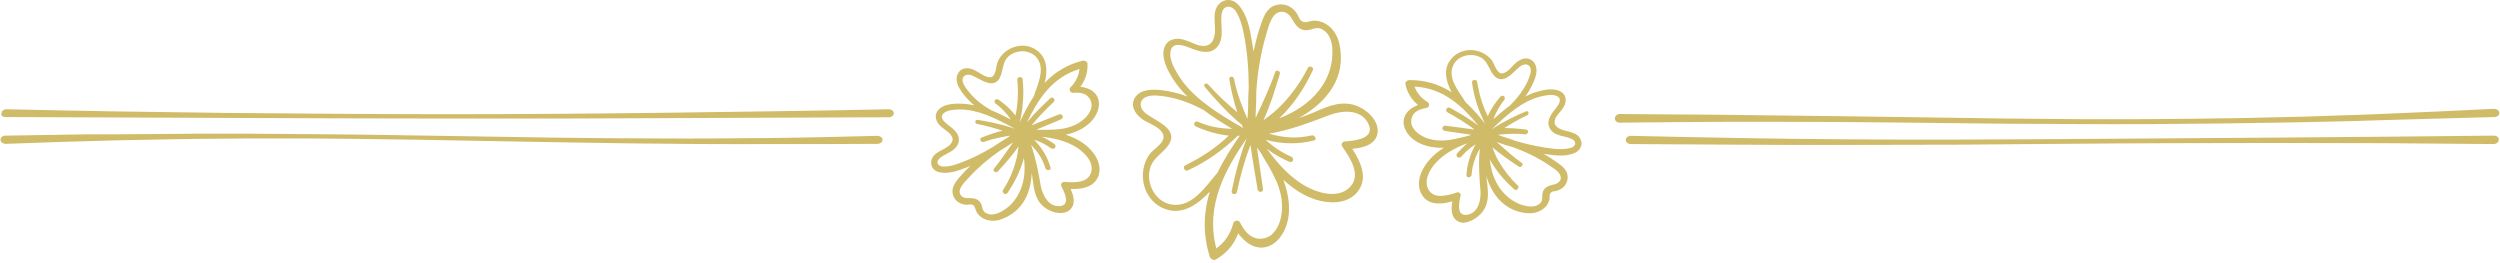 <?xml version="1.0" encoding="UTF-8"?>
<!DOCTYPE svg PUBLIC "-//W3C//DTD SVG 1.1//EN" "http://www.w3.org/Graphics/SVG/1.1/DTD/svg11.dtd">
<!-- Creator: CorelDRAW Standard 2021 (64-Bit) -->
<svg xmlns="http://www.w3.org/2000/svg" xml:space="preserve" width="42.026mm" height="4.42mm" version="1.1" style="shape-rendering:geometricPrecision; text-rendering:geometricPrecision; image-rendering:optimizeQuality; fill-rule:evenodd; clip-rule:evenodd"
viewBox="0 0 4046.91 425.62"
 xmlns:xlink="http://www.w3.org/1999/xlink"
 xmlns:xodm="http://www.corel.com/coreldraw/odm/2003">
 <defs>
  <style type="text/css">
   <![CDATA[
    .fil0 {fill:#D0BB68;fill-rule:nonzero}
    .fil1 {fill:black;fill-rule:nonzero;fill-opacity:0}
   ]]>
  </style>
 </defs>
 <g id="Plan_x0020_1">
  <path class="fil0" d="M1846.82 191.21c9.1,7.35 24.14,11.55 31.84,19.94 15.4,16.45 -9.79,27.99 -17.49,38.14 -21,27.98 -12.6,77.33 27.64,89.92 26.6,8.4 50.74,-8.75 69.63,-29.04 -9.8,31.84 -12.25,66.83 0,105.67 1.05,3.5 6.3,5.95 9.09,4.55 17.5,-9.79 30.09,-24.14 36.75,-42.69 9.79,12.61 22.04,23.45 38.13,23.1 19.25,-0.7 32.54,-16.45 38.84,-32.89 9.1,-23.09 5.95,-51.09 -3.84,-76.98 19.94,18.55 43.38,32.89 70.67,36.04 22.75,2.8 44.44,-4.55 53.89,-23.45 10.5,-19.94 0,-42.33 -12.95,-62.63 17.15,-1.4 35.7,-6.3 40.24,-22.39 5.25,-17.84 -11.2,-37.08 -29.04,-45.49 -26.24,-12.24 -50.38,-1.05 -71.37,8.05 -8.75,3.85 -17.5,7 -26.6,10.15 45.84,-25.55 78.03,-65.78 65.78,-120.72 -3.15,-13.65 -11.55,-27.98 -26.93,-34.28 -6.65,-2.8 -12.95,-3.51 -19.25,-2.11 -5.25,1.06 -10.5,4.21 -16.45,-1.4 -2.45,-2.45 -3.84,-7.35 -5.59,-10.15 -7,-10.84 -17.84,-17.14 -30.79,-15.04 -16.8,2.45 -22.75,17.14 -27.3,30.09 -5.25,14.69 -9.09,30.09 -12.6,46.18 -0.69,-5.95 -1.74,-12.25 -2.79,-18.19 -3.15,-18.89 -7.35,-41.64 -21.35,-57.38 -10.14,-11.2 -24.14,-10.5 -32.54,-0.7 -10.84,12.94 -4.2,30.8 -5.95,46.89 -1.4,14.35 -10.14,23.79 -27.29,18.55 -8.74,-2.8 -16.79,-7.35 -25.89,-9.45 -13.99,-2.8 -25.54,2.45 -29.03,15.04 -4.2,15.4 4.89,33.94 13.65,47.94 6.64,10.84 15.04,20.65 24.14,29.74 -14.35,-5.25 -29.04,-9.09 -44.08,-10.5 -15.4,-1.4 -32.54,-0.69 -40.95,12.6 -6.99,11.55 -1.4,23.79 9.8,32.89zm305.1 -4.9c17.14,-6.64 50.38,-11.89 62.98,13.65 12.25,24.5 -21.7,27.99 -38.13,29.04 -3.85,0.35 -6.65,4.55 -3.85,8.4 14.35,20.65 29.75,45.49 13.3,64.38 -15.4,17.5 -43.39,13.99 -66.48,2.79 -29.04,-13.99 -50.73,-38.84 -69.28,-64.03 11.2,8.75 24.14,16.1 36.74,21.35 5.95,2.45 8.74,-5.95 2.8,-8.4 -16.1,-7 -29.39,-16.1 -41.29,-27.3 26.6,7.7 54.94,7.35 78.73,1.05 5.25,-1.4 0.69,-9.09 -4.21,-8.04 -23.79,5.59 -46.18,3.84 -68.93,-2.8 34.65,-5.95 65.43,-17.84 97.62,-30.09zm-118.26 -38.49c2.1,-32.89 7.69,-64.03 16.44,-93.42 2.8,-9.1 5.25,-19.24 10.51,-26.94 8.04,-11.89 22.74,-11.55 30.79,3.15 5.59,9.8 11.89,19.6 25.19,18.2 9.8,-1.05 16.1,-7.35 26.94,0.69 12.25,9.1 13.65,25.55 13.3,37.44 -0.36,22.04 -8.4,42.69 -21.7,59.48 -16.1,20.65 -38.49,34.99 -64.38,45.13 24.14,-22.75 42.34,-51.43 54.58,-78.38 2.11,-4.2 -5.94,-7.69 -8.04,-3.5 -10.5,20.99 -24.14,40.59 -40.94,58.43 -9.45,10.15 -19.94,18.55 -31.14,26.59 11.2,-24.49 19.24,-50.38 26.59,-75.23 1.41,-4.2 -5.94,-7.35 -7.35,-3.15 -8.74,25.19 -20.29,49.69 -31.84,74.53 0,-2.1 0,-4.2 0,-6.3 0.69,-12.25 1.05,-24.5 1.05,-36.75zm2.1 158.85c1.05,5.6 9.45,5.25 8.74,-0.69 -3.5,-22.75 -6.3,-45.13 -9.79,-67.19 2.45,3.15 4.55,6.65 6.99,9.8 16.1,27.64 33.94,53.53 33.6,86.77 0,17.14 -5.25,35.69 -18.55,45.84 -2.1,1.74 -30.09,19.24 -49.33,-20.99 -2.1,-4.2 -9.45,-3.85 -10.85,0.69 -4.55,17.5 -13.99,31.5 -27.64,41.29 -18.55,-70.68 16.09,-129.81 48.99,-178.1 -10.15,26.94 -18.2,55.28 -24.14,85.38 -1.05,5.25 7.35,6.65 8.4,1.75 5.59,-26.94 12.94,-52.48 22.04,-76.63 3.15,23.79 7.69,47.59 11.55,72.08zm-130.51 -188.59c-5.95,-10.15 -12.6,-23.45 -10.5,-34.64 3.15,-16.79 20.99,-10.15 33.24,-5.25 14.34,5.59 30.08,10.14 40.94,-0.7 11.89,-11.55 8.4,-29.04 8.04,-44.08 0,-5.6 0,-11.9 2.46,-16.79 4.55,-8.75 15.4,-7.35 21.34,2.1 7,11.19 10.15,23.44 12.6,35.69 5.6,28.34 8.05,57.38 8.05,87.12 -0.7,11.55 -1.05,23.45 -1.05,35.34 -0.35,5.25 -0.7,10.5 -1.05,15.74 -9.45,-21.7 -17.5,-43.03 -21.7,-65.08 -1.05,-4.9 -8.4,-4.2 -7.69,0.35 2.8,17.5 7,35.69 12.94,53.89 -16.79,-14 -32.54,-28.7 -47.23,-45.13 -3.15,-3.51 -8.4,0 -5.59,3.84 17.49,20.65 37.44,43.04 60.18,61.58 0.7,1.41 1.05,2.8 1.75,4.2 0,0.36 0,0.36 0,0.7 -40.24,-23.09 -84.33,-49.69 -106.72,-88.87zm-47.94 38.13c9.45,-3.15 21.34,-1.05 31.14,0.36 19.94,3.5 39.18,10.5 57.38,20.29 0.69,0.36 1.05,0.36 1.74,0.7 14.69,11.2 31.14,21.34 47.24,31.14 -18.9,-0.7 -36.39,-3.15 -55.64,-11.55 -5.59,-2.46 -8.74,5.25 -3.15,7.69 16.45,7.35 34.99,12.94 53.18,14.69 -20.29,19.24 -44.08,35.34 -70.32,47.94 -4.9,2.45 -1.4,10.84 3.85,8.4 31.13,-14.35 57.73,-33.59 80.82,-55.99 1.05,0 2.45,0 3.5,-0.35 -12.94,18.55 -25.89,38.49 -36.03,59.83 -19.25,22.04 -40.94,57.04 -74.53,51.79 -25.54,-4.2 -40.23,-32.19 -35.69,-54.94 3.85,-20.64 20.99,-26.93 31.14,-41.99 16.09,-24.49 -18.19,-37.08 -34.98,-48.99 -13.3,-8.74 -14.7,-24.14 0.35,-29.04z"/>
  <path class="fil0" d="M2397.55 345.52c13.65,-15.05 11.55,-33.24 9.8,-49.34l-0.36 -1.74c-0.35,-3.15 -0.69,-6.3 -1.05,-9.8 10.85,36.75 34.65,58.09 67.19,60.53 5.59,0.36 19.94,0 29.74,-11.55 3.15,-3.84 5.25,-8.74 5.6,-13.29 0,-0.7 0,-1.41 0,-2.1 0,-3.16 0,-5.6 3.84,-7.7 1.05,-0.7 3.15,-1.05 4.55,-1.05 1.05,0 2.1,-0.35 3.15,-0.7 9.79,-2.79 16.09,-9.45 17.49,-18.89 1.75,-12.24 -6.99,-19.94 -15.39,-25.88 -7.35,-5.25 -15.4,-10.5 -23.45,-15.05 2.46,0.36 4.55,0.7 7,1.05 15.04,2.1 30.79,3.51 44.08,-2.79 4.9,-2.46 8.4,-5.95 9.79,-10.85 1.41,-4.2 0.36,-8.74 -2.1,-12.94 -4.55,-7.35 -12.94,-9.1 -20.64,-11.2 -3.51,-0.7 -7.35,-1.75 -10.5,-3.15 -3.51,-1.4 -8.05,-4.2 -9.45,-8.74 -1.05,-3.51 0,-7.7 2.79,-11.9 1.41,-2.1 3.15,-4.2 4.9,-6.3 2.45,-2.79 4.9,-5.94 7,-9.45 5.25,-9.45 3.5,-19.24 -4.55,-24.14 -8.04,-4.9 -19.94,-5.25 -36.39,-0.7 -6.99,1.75 -13.99,4.55 -21.34,8.4 5.59,-8.04 10.15,-16.09 13.65,-24.49 3.85,-9.1 7.69,-22.04 -0.35,-31.49 -6.3,-7.35 -16.1,-7.7 -25.89,-0.7 -3.15,2.1 -5.95,4.9 -8.74,8.05 -3.51,3.85 -7.35,7.69 -11.55,9.79 -3.15,1.41 -5.6,1.75 -7.7,1.05 -4.2,-1.74 -6.99,-7.69 -9.45,-12.6 -1.4,-2.8 -2.45,-5.59 -3.85,-7.69 -8.04,-10.85 -22.04,-17.5 -36.03,-17.15 -13.65,0.36 -25.19,6.65 -32.54,17.5 -9.1,13.3 -8.05,29.75 3.15,50.74 -21.35,-13.3 -43.74,-19.94 -68.93,-19.6 -1.75,0 -3.51,1.05 -4.9,2.45 -1.05,1.41 -1.4,2.8 -1.05,4.2 2.8,13.65 9.8,24.84 20.3,33.59 -8.4,3.51 -19.25,9.46 -22.4,21.35 -3.85,13.99 5.25,26.94 14.69,34.29 12.25,9.45 29.75,14.34 49.69,13.65 -17.5,10.84 -29.04,23.79 -36.04,38.84 -7.35,16.45 -5.25,32.89 4.9,43.03 11.89,11.55 30.09,9.1 44.79,4.9 -2.8,15.74 -0.36,26.24 7.69,31.49 3.51,2.1 7,3.15 10.85,3.15 10.14,-1.05 20.99,-7.35 27.98,-15.04zm110.22 -78.03c0.7,0.7 1.75,1.05 2.45,1.75 4.9,3.15 9.8,6.3 13.3,10.84 2.8,3.5 3.85,7.35 2.45,10.84 -1.4,3.85 -5.25,6.65 -10.5,7.7 -8.4,1.74 -16.79,4.55 -18.54,14.34 -0.36,2.1 -0.36,3.85 -0.36,5.6 0,4.55 0,8.05 -5.25,11.89 -8.4,6.3 -19.6,3.51 -27.29,1.41 -13.99,-4.55 -26.24,-13.65 -35.69,-26.6 -9.1,-12.6 -14.69,-28.34 -16.79,-47.23 11.89,21.7 27.99,38.13 39.89,48.63 1.4,1.41 3.85,1.05 5.25,-0.69 1.4,-1.41 2.1,-4.2 0.35,-5.6 -11.89,-11.19 -22.39,-24.49 -31.13,-39.53 -4.2,-7.35 -7.36,-15.05 -10.15,-22.4 13.99,11.9 29.04,22.04 42.69,31.14 2.1,1.4 4.2,0.35 5.59,-1.4 1.05,-1.75 1.05,-3.51 -0.7,-4.55 -12.94,-9.09 -24.49,-19.6 -37.08,-30.79 -1.05,-1.05 -2.45,-2.1 -3.5,-3.15 8.04,3.15 16.44,5.94 24.83,8.04 22.04,7.7 42.34,17.85 60.19,29.75zm-12.6 -111.62c8.74,-2.1 18.55,-3.5 25.19,-0.35 2.45,1.4 4.2,3.15 4.55,5.25 1.05,5.25 -4.55,12.24 -8.4,17.14 -7.35,9.1 -13.29,19.25 -8.04,29.39 4.55,9.1 14.34,11.55 23.09,13.65 2.1,0.36 3.84,1.05 5.59,1.41 3.5,1.05 7.69,2.45 10.5,4.89 1.75,1.75 2.45,3.85 2.1,5.95 -0.7,2.8 -3.5,5.25 -7.35,6.3 -9.45,2.45 -18.55,2.1 -26.59,1.4 -19.6,-2.1 -39.9,-6.3 -60.89,-12.24 -7.69,-2.8 -15.74,-5.6 -23.79,-8.05 -2.1,-0.7 -4.2,-1.4 -6.3,-2.45 13.29,-1.41 28.69,-2.46 44.08,-0.7 2.45,0.35 4.2,-1.75 4.55,-3.85 0.35,-2.1 -1.05,-3.5 -2.8,-3.84 -13.29,-1.75 -24.83,-2.46 -35.69,-2.46 10.85,-6.99 23.45,-14.34 37.09,-20.64 2.1,-1.05 2.79,-3.15 2.1,-4.9 -0.7,-1.4 -2.1,-2.45 -4.2,-1.4 -15.74,6.64 -36.04,16.09 -54.23,28.34l-0.36 0c26.25,-25.19 50.74,-46.19 79.78,-52.84zm-142.4 -50.73c3.15,-6.65 9.45,-11.9 17.14,-14.35 8.74,-2.8 18.55,-2.1 26.24,1.74 8.05,4.2 11.2,10.85 14.69,17.5 2.1,4.2 4.2,8.4 7.35,11.9 3.15,3.84 7,5.94 10.85,6.3 8.74,0.69 17.14,-7.35 24.49,-14.35 2.45,-2.1 4.55,-4.2 6.64,-5.95 4.2,-3.5 9.45,-4.55 13.3,-2.79 2.8,1.4 4.55,4.55 4.55,8.74 0,7 -3.84,14.69 -6.64,20.65 -5.95,12.24 -14.69,23.79 -25.54,34.64 -0.36,0.35 -0.7,0.69 -0.7,1.05 -10.15,7.35 -19.94,15.74 -27.65,22.75 3.51,-9.45 8.75,-20.3 17.5,-31.14 1.75,-2.1 1.05,-4.55 -0.35,-5.95 -1.4,-1.4 -4.2,-1.4 -5.95,0.7 -8.74,10.14 -15.74,20.99 -20.29,31.49 -8.4,-16.79 -14,-35.34 -17.15,-55.28 -0.35,-2.45 -2.79,-3.85 -4.89,-3.5 -2.1,0.35 -3.85,2.1 -3.51,4.55 3.15,23.09 10.5,45.49 21.35,66.48 -8.4,-10.5 -19.25,-23.45 -31.85,-34.99 -1.74,-2.8 -3.5,-5.59 -5.59,-8.74 -10.84,-15.74 -22.75,-33.94 -13.99,-51.43zm-40.59 119.31c-13.3,-4.2 -23.09,-12.25 -26.94,-21.7 0,0 -2.8,-8.4 1.75,-16.09 3.5,-6.3 11.19,-10.15 22.04,-11.9 2.1,-0.35 3.84,-2.1 4.2,-4.2 0.35,-2.1 -0.36,-4.2 -2.1,-5.25 -10.15,-5.95 -17.5,-14.69 -21.35,-25.19 47.23,2.45 78.03,32.54 103.22,62.98 -14.35,-10.5 -29.74,-19.94 -46.18,-28.69 -2.1,-1.05 -4.55,0 -5.25,1.75 -1.05,1.74 -0.7,4.2 1.4,5.59 15.4,8.4 30.44,17.84 44.08,27.99 -8.4,-1.05 -17.14,-2.46 -25.88,-3.51 -7,-1.05 -14.35,-1.74 -21.35,-2.79 -2.8,-0.36 -4.55,1.74 -4.9,3.84 -0.35,1.75 0.7,3.85 3.51,4.55 7.35,1.05 14.35,2.1 21.34,3.15 7.35,1.05 14.69,2.1 22.04,3.15 -1.4,0.35 -2.45,0.69 -3.5,1.4 -2.45,0.7 -4.55,1.05 -7,1.75 -20.29,4.89 -39.18,9.45 -59.13,3.15zm51.09 88.17c-1.05,-0.7 -2.1,-1.4 -3.15,-1.4 -0.36,0 -1.05,0 -1.75,0.35 -17.15,5.6 -36.39,10.5 -45.49,-3.85 -8.74,-13.99 0.36,-32.18 11.55,-44.43 14.69,-15.74 33.94,-25.19 51.09,-31.49 -5.94,4.89 -11.55,10.5 -16.79,16.45 -1.74,2.45 -1.05,4.55 0.36,5.94 1.74,1.41 4.55,1.41 6.64,-0.69 6.64,-8.05 13.99,-14.35 23.09,-19.95 -8.74,15.05 -13.99,32.55 -15.04,50.04 0,1.75 1.05,3.15 3.15,3.51 2.45,0 5.25,-1.75 5.25,-4.55 1.05,-14.34 5.25,-27.64 13.29,-41.99 -2.45,24.5 -0.69,47.59 1.05,68.23 1.05,12.95 -2.45,35.7 -21.34,38.85 -4.55,0.69 -8.05,0 -10.15,-2.46 -2.79,-2.79 -5.25,-10.14 -0.69,-28.34 0.69,-1.05 0,-3.15 -1.05,-4.2z"/>
  <path class="fil0" d="M1725.06 218.16c19.6,-4.2 35.34,-13.3 44.79,-25.55 7.35,-9.79 12.94,-24.49 5.95,-37.08 -5.95,-10.5 -17.85,-14 -26.94,-15.05 8.04,-10.84 12.24,-23.44 11.55,-37.43 0,-1.41 -0.7,-2.46 -2.1,-3.51 -1.75,-1.05 -3.51,-1.74 -5.25,-1.4 -24.5,5.95 -44.79,17.84 -61.94,36.03 5.6,-22.74 2.46,-39.18 -9.45,-50.04 -9.79,-8.74 -22.74,-12.24 -36.03,-9.09 -13.99,3.15 -25.89,12.94 -30.8,25.54 -1.05,2.46 -1.4,5.25 -2.1,8.4 -1.05,5.6 -2.1,11.9 -5.94,14.69 -2.1,1.41 -4.55,1.75 -7.7,1.05 -4.55,-1.05 -9.09,-3.84 -13.65,-6.64 -3.5,-2.1 -6.99,-4.2 -10.14,-5.59 -11.2,-4.2 -20.65,-1.75 -24.84,6.99 -5.6,11.2 1.74,22.75 7.35,30.8 5.25,6.99 11.89,13.99 19.24,20.29 -8.04,-1.74 -15.39,-2.79 -22.75,-2.79 -17.14,-0.36 -28.69,2.79 -34.98,9.79 -6.64,6.64 -5.95,16.79 1.4,24.84 2.8,2.79 5.95,5.25 9.1,7.69 2.1,1.4 4.2,3.15 6.3,4.9 3.85,3.5 5.95,7.35 5.95,10.84 -0.36,4.9 -3.85,8.4 -7,10.85 -2.8,2.1 -6.3,3.84 -9.45,5.59 -7,3.85 -14.69,7.69 -17.5,15.74 -1.4,4.55 -1.05,9.1 1.05,12.94 2.46,4.2 6.65,7 12.25,8.05 14.69,2.8 29.39,-2.45 43.39,-8.05 2.1,-0.69 4.2,-1.74 6.3,-2.79 -7,6.64 -13.3,13.29 -19.25,20.29 -6.64,8.05 -13.3,17.5 -8.4,29.04 3.5,8.74 11.55,13.65 21.7,13.99 1.05,0 2.1,0 3.15,-0.35 1.75,-0.35 3.5,-0.35 4.9,0 3.84,1.05 4.55,3.5 5.59,6.64 0.35,0.7 0.35,1.41 0.7,2.1 1.4,4.55 4.55,8.4 8.74,11.55 6.3,4.55 12.94,5.95 18.89,5.95 5.59,0 10.15,-1.05 12.6,-2.1 31.14,-10.5 48.64,-36.74 50.38,-74.88 0.7,3.15 1.05,6.65 1.41,9.8l0.35 1.74c2.1,16.1 4.55,34.29 21.34,45.49 12.25,8.05 30.45,11.2 39.9,1.05 6.64,-7 6.64,-17.84 0,-32.54 15.39,0.35 33.23,-1.4 42.33,-15.74 7.7,-12.25 5.25,-28.7 -5.59,-42.69 -10.5,-13.65 -25.19,-23.09 -44.79,-29.39zm-155 -67.53c-4.2,-4.9 -9.8,-11.55 -11.56,-18.19 -1.05,-4.2 0,-7.35 2.46,-9.45 3.15,-2.46 8.4,-2.8 13.65,-0.36 2.45,1.05 4.9,2.46 7.69,3.85 9.1,4.9 19.25,10.5 27.29,7.69 3.85,-1.4 7,-4.2 9.1,-8.74 2.1,-4.55 3.15,-9.1 4.2,-13.65 1.75,-7.35 3.15,-14.69 9.8,-20.65 6.3,-5.59 15.74,-8.74 24.83,-8.05 8.05,0.7 15.4,4.2 20.3,9.8 12.6,15.04 5.59,35.34 -1.05,53.53 -1.05,3.5 -2.46,6.64 -3.51,9.79 -9.45,14.35 -16.79,29.4 -22.39,41.64 5.25,-23.09 7,-46.53 4.55,-69.62 -0.35,-2.46 -2.1,-3.51 -4.2,-3.51 0,0 -0.35,0 -0.35,0 -2.1,0.36 -4.2,1.75 -4.2,4.55 2.1,19.94 1.05,39.54 -2.8,57.73 -6.99,-9.1 -16.09,-17.84 -27.29,-25.55 -2.45,-1.74 -4.9,-0.69 -5.95,0.7 -1.05,1.75 -1.05,4.2 1.05,5.6 11.55,8.4 18.89,17.49 24.84,25.88 -9.1,-4.89 -20.65,-10.5 -32.54,-15.39 -0.35,-0.36 -0.7,-0.7 -1.05,-0.7 -12.94,-7.35 -24.14,-16.45 -32.89,-26.94zm-17.5 113.72c-7.35,2.8 -16.45,5.59 -25.89,5.25 -3.85,0 -7,-1.75 -8.4,-4.2 -1.05,-1.75 -1.05,-4.2 0.35,-6.3 1.75,-3.15 5.6,-5.25 8.75,-7.35 1.74,-1.05 3.5,-1.75 5.25,-2.8 8.04,-4.2 16.79,-9.09 19.24,-18.89 2.45,-11.2 -5.59,-19.24 -15.04,-26.24 -4.9,-3.5 -11.9,-9.1 -12.25,-14.69 0,-2.1 1.05,-4.2 3.15,-5.95 5.59,-4.89 15.4,-5.59 24.49,-5.94 0.7,0 1.05,0 1.75,0 29.04,0 57.73,13.99 88.87,31.13l-0.35 0c-20.65,-7.35 -42.69,-11.55 -59.83,-14.34 -2.1,-0.36 -3.51,1.05 -3.85,2.45 -0.35,1.75 0.7,3.85 3.15,4.2 14.69,2.8 29.04,7 40.94,10.84 -10.5,2.46 -21.34,6.3 -33.93,11.2 -1.75,0.7 -2.8,2.45 -1.75,4.55 0.7,1.75 2.8,3.51 5.25,2.46 14.69,-5.25 29.74,-8.05 43.03,-10.15 -2.1,1.4 -3.84,2.8 -5.59,3.85 -7.35,4.55 -14.69,9.09 -21.35,13.65 -18.89,11.55 -37.43,20.65 -55.98,27.29zm100.07 41.29c-5.95,15.04 -15.4,26.93 -27.99,34.64 -6.65,4.2 -17.15,9.45 -26.6,5.59 -5.94,-2.45 -6.99,-5.95 -8.04,-10.15 -0.36,-1.74 -1.05,-3.5 -1.75,-5.59 -3.85,-8.05 -10.84,-9.45 -18.55,-9.45 -1.05,0 -2.1,0 -2.79,0 -5.25,0.35 -9.8,-1.75 -11.9,-4.9 -2.1,-3.15 -2.1,-6.99 -0.35,-11.19 2.45,-4.9 6.3,-9.46 10.5,-13.65 0.7,-0.69 1.4,-1.4 2.1,-2.45 14.69,-16.09 31.49,-30.79 50.73,-44.08 7.35,-4.55 15.05,-9.1 22.05,-14 -1.05,1.41 -1.75,2.8 -2.8,3.85 -9.45,13.65 -18.2,26.6 -28.34,38.84 -1.05,1.41 -1.05,3.51 0.69,4.55 1.75,1.4 4.2,1.74 5.6,0 10.84,-11.9 23.09,-25.55 33.59,-40.59 -1.05,8.05 -2.1,16.09 -4.55,24.49 -4.55,16.79 -11.55,32.19 -20.65,46.19 -1.41,2.1 0,4.2 1.74,5.59 2.1,1.4 4.2,1.05 5.25,-0.7 9.1,-12.94 20.65,-33.24 26.94,-57.03 2.46,18.89 0.7,35.69 -4.89,50.04zm94.81 -193.84c-1.4,11.55 -6.3,21.34 -14.69,29.74 -1.4,1.41 -1.74,3.51 -0.69,5.6 1.05,2.1 3.15,3.5 5.25,3.15 11.19,-1.05 19.24,1.05 24.14,6.3 6.3,6.3 5.59,15.04 5.59,15.04 -1.05,10.15 -8.74,19.94 -20.65,27.29 -17.84,10.85 -37.08,11.2 -57.73,11.2 -2.45,0 -4.55,0 -7,0 -1.4,0 -2.45,-0.35 -3.84,-0.35 6.64,-2.8 13.65,-5.6 20.29,-8.4 6.65,-2.8 13.3,-5.6 19.94,-8.4 2.46,-1.05 2.8,-3.51 2.1,-5.25 -0.69,-2.1 -3.15,-3.51 -5.94,-2.46 -6.65,2.8 -13.65,5.25 -20.3,8.05 -8.05,3.15 -16.09,6.3 -24.14,9.79 10.84,-13.29 23.09,-26.24 36.04,-38.13 1.74,-1.75 1.4,-4.2 0,-5.6 -1.41,-1.4 -3.85,-2.1 -5.6,-0.35 -13.65,12.6 -26.59,25.55 -37.79,39.19 17.14,-35.7 39.54,-72.78 85.02,-86.43zm18.55 167.95c-5.25,16.09 -24.84,16.09 -43.03,14.69 -1.75,0 -3.5,0.69 -4.55,2.1 -1.05,1.4 -1.05,3.5 -0.36,4.89 8.75,16.45 8.4,24.15 6.3,27.65 -1.4,2.8 -4.55,4.2 -9.09,4.55 -19.25,1.41 -27.99,-19.94 -30.45,-32.54 -3.5,-20.29 -7.69,-43.38 -15.74,-66.47 11.55,11.55 18.89,23.44 23.09,37.43 0.7,2.8 3.85,3.85 6.3,3.15 1.75,-0.69 2.8,-2.1 2.1,-4.2 -4.89,-16.79 -14.34,-32.54 -26.59,-44.79 10.15,3.15 18.89,7.7 27.29,13.65 2.46,1.74 5.25,1.05 6.65,-0.7 1.05,-1.4 1.4,-4.2 -1.05,-5.95 -6.31,-4.55 -13.3,-8.74 -20.3,-11.89 17.84,2.1 39.19,6.3 57.04,17.84 14.34,9.45 27.64,24.84 22.39,40.59z"/>
  <path class="fil0" d="M4036.81 219.55c-58.09,0.7 -116.52,1.05 -174.6,1.75l-174.59 1.4 -349.19 2.45c-116.52,0.7 -232.68,1.41 -348.84,0.36 -58.09,-0.36 -116.16,-1.05 -174.59,-2.1 -58.09,-1.05 -116.16,-2.1 -174.59,-3.51 0,0 0,0 -0.36,0 -4.55,0 -8.4,2.8 -8.4,6.65 0,3.5 3.85,6.64 8.4,6.64l174.59 1.05 87.13 0.36 87.12 0 174.59 -0.36 174.6 -1.4c58.08,-0.7 116.16,-0.7 174.59,-1.05 58.08,0 116.16,-0.36 174.59,-0.36l174.59 0.36 87.12 0.69 87.13 0.7c0,0 0,0 0.35,0 4.55,0 8.4,-3.15 8.4,-6.64 0.7,-4.2 -3.15,-7 -8.04,-7z"/>
  <path class="fil0" d="M1420.3 232.85c4.89,0 8.4,-3.15 8.4,-6.65 0,-3.5 -4.2,-6.3 -8.75,-6.3l-88.17 2.1c-29.39,0.7 -58.79,1.05 -88.18,1.41 -29.39,0.35 -58.78,0.35 -88.17,0.69 -29.39,0.36 -58.78,0 -88.17,0 -58.79,0 -117.57,-0.69 -176.35,-1.4l-176.35 -2.8c-58.78,-0.69 -117.57,-2.1 -176.35,-2.45l-44.08 -0.35 -44.08 -0.36 -44.09 -0.35 -44.08 0 -44.08 0 -44.08 0.35c-29.39,0.36 -58.79,0.36 -88.18,0.7l-44.08 0 -22.04 0.35 -22.04 0.36 -88.17 1.4c0,0 0,0 -0.36,0 -4.55,0 -8.4,3.15 -8.05,7 0.36,3.5 4.2,6.3 8.75,6.3 58.78,-2.1 117.21,-4.2 175.99,-5.6 29.39,-0.69 58.79,-1.05 88.18,-1.74l44.08 -0.7 44.08 -0.35 44.08 -0.36 44.09 0 44.08 0 44.08 0.36c29.39,0 58.78,0.69 88.17,1.05 29.4,0.35 58.79,0.69 88.18,1.4l176.35 3.15c29.39,0.35 58.78,1.05 88.17,1.4 29.39,0.36 58.78,1.05 88.18,1.05 29.39,0.36 58.78,0.7 88.17,0.7 29.39,0 58.78,0.35 88.17,0 29.39,0 58.79,0 88.18,0l88.52 -0.35z"/>
  <path class="fil0" d="M2621.84 198.56c59.13,-0.7 117.91,-1.05 177.04,-1.4 59.14,0 117.91,0 177.05,0.35 59.13,0.35 117.91,1.05 177.04,1.75 59.14,0.69 117.91,1.4 177.05,1.4l88.52 0.35c29.39,0 59.13,0 88.52,-0.35 59.14,-0.35 117.91,-1.05 177.05,-2.1 29.39,-0.35 59.13,-1.05 88.52,-1.75l44.08 -1.05 44.08 -1.4c59.14,-1.4 117.91,-3.5 177.05,-4.9 0,0 0,0 0.35,0 4.55,-0.35 8.05,-3.15 7.69,-7 -0.35,-3.5 -4.2,-6.3 -8.74,-6.3l-88.18 4.2c-29.39,1.41 -58.78,2.46 -88.17,3.85l-44.08 1.75 -44.08 1.4c-29.4,1.05 -58.79,2.1 -88.52,2.46l-44.08 1.05c-14.69,0.35 -29.4,0.69 -44.09,0.69 -29.39,0.36 -58.78,1.05 -88.52,1.05 -29.39,0.36 -58.79,0.36 -88.52,0.36l-44.08 0 -44.08 -0.36c-59.14,-0.35 -117.91,-1.05 -177.05,-2.1l-177.05 -2.45c-59.13,-0.7 -117.9,-1.4 -177.04,-2.1 -29.39,-0.36 -59.14,-0.7 -88.52,-0.7l-88.52 -0.7c0,0 0,0 -0.35,0 -4.55,0 -8.05,3.16 -8.05,6.65 -0.35,4.2 3.15,7.35 7.7,7.35z"/>
  <path class="fil0" d="M8.83 189.46l178.79 0.7 178.79 0.7 178.8 0.69 178.79 0.36c59.48,0 118.96,0 178.79,0l178.79 -0.7 357.24 -1.4c4.55,0 8.05,-3.15 8.05,-6.65 0,-3.5 -3.85,-6.3 -8.4,-6.3 -59.48,1.41 -118.96,2.1 -178.45,3.15l-178.45 2.46c-59.48,0.69 -118.96,1.4 -178.45,1.74 -59.48,0.36 -118.96,0.7 -178.44,0.7 -59.48,0 -118.96,-0.35 -178.45,-0.7l-89.23 -0.69c-29.74,-0.36 -59.48,-0.36 -89.22,-0.7l-178.45 -2.45c-59.48,-1.05 -118.96,-2.1 -178.45,-3.51 0,0 0,0 -0.35,0 -4.55,0 -8.05,2.8 -8.05,6.65 -1.75,3.15 1.75,5.94 6.3,5.94z"/>
  <polygon class="fil1" points="-0,425.62 4046.91,425.62 4046.91,0.71 -0,0.71 "/>
 </g>
</svg>
